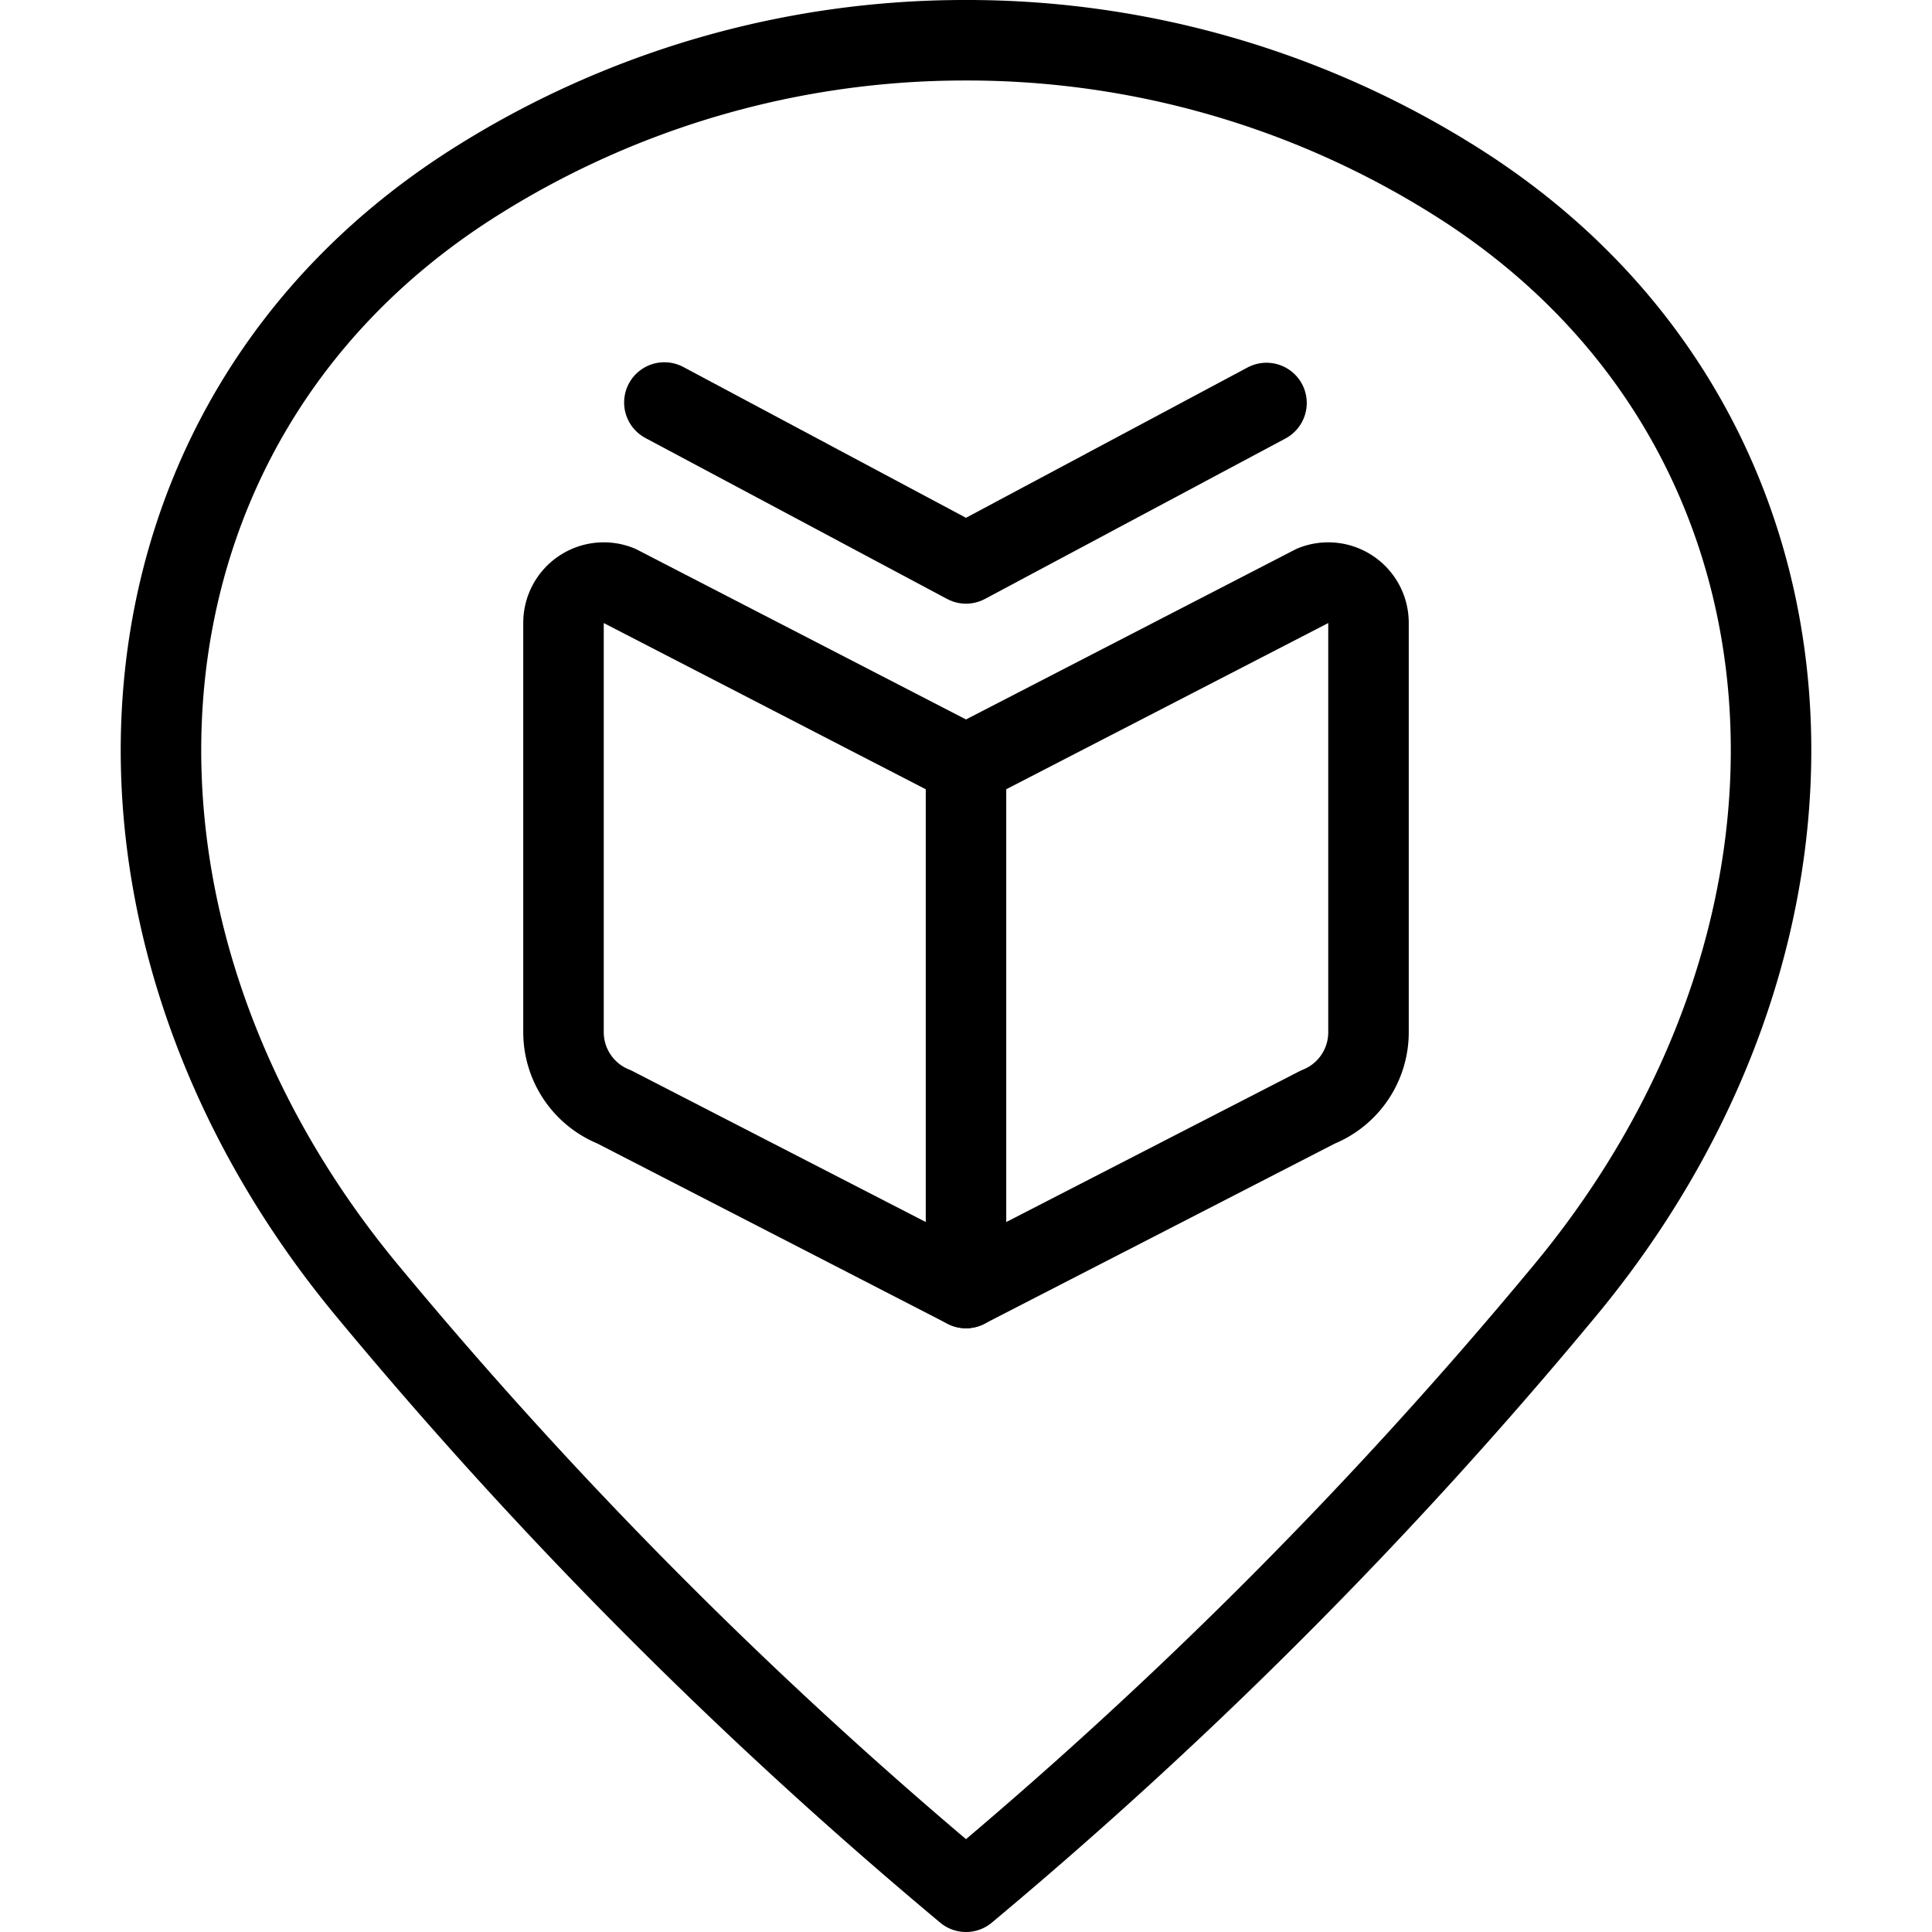 <svg viewBox="0 0 24 24" xmlns="http://www.w3.org/2000/svg"><g transform="matrix(1,0,0,1,0,0)"><path d="M12,.5a11.38,11.38,0,0,1,6.112,1.77c4.75,3.011,5.1,9.23,1.315,13.777A57.572,57.572,0,0,1,12,23.5a57.572,57.572,0,0,1-7.427-7.453C.789,11.5,1.138,5.281,5.888,2.27A11.38,11.38,0,0,1,12,.5Z" fill="none" stroke="#000000" stroke-linecap="round" stroke-linejoin="round"></path><path d="M12,16,7.629,13.75A1,1,0,0,1,7,12.821V7.737a.5.5,0,0,1,.686-.464L12,9.5Z" fill="none" stroke="#000000" stroke-linecap="round" stroke-linejoin="round"></path><path d="M12,16l4.371-2.248A1,1,0,0,0,17,12.821V7.737a.5.5,0,0,0-.686-.464L12,9.5" fill="none" stroke="#000000" stroke-linecap="round" stroke-linejoin="round"></path><path d="M15.733 5.006L12 6.999 8.253 5" fill="none" stroke="#000000" stroke-linecap="round" stroke-linejoin="round"></path></g></svg>